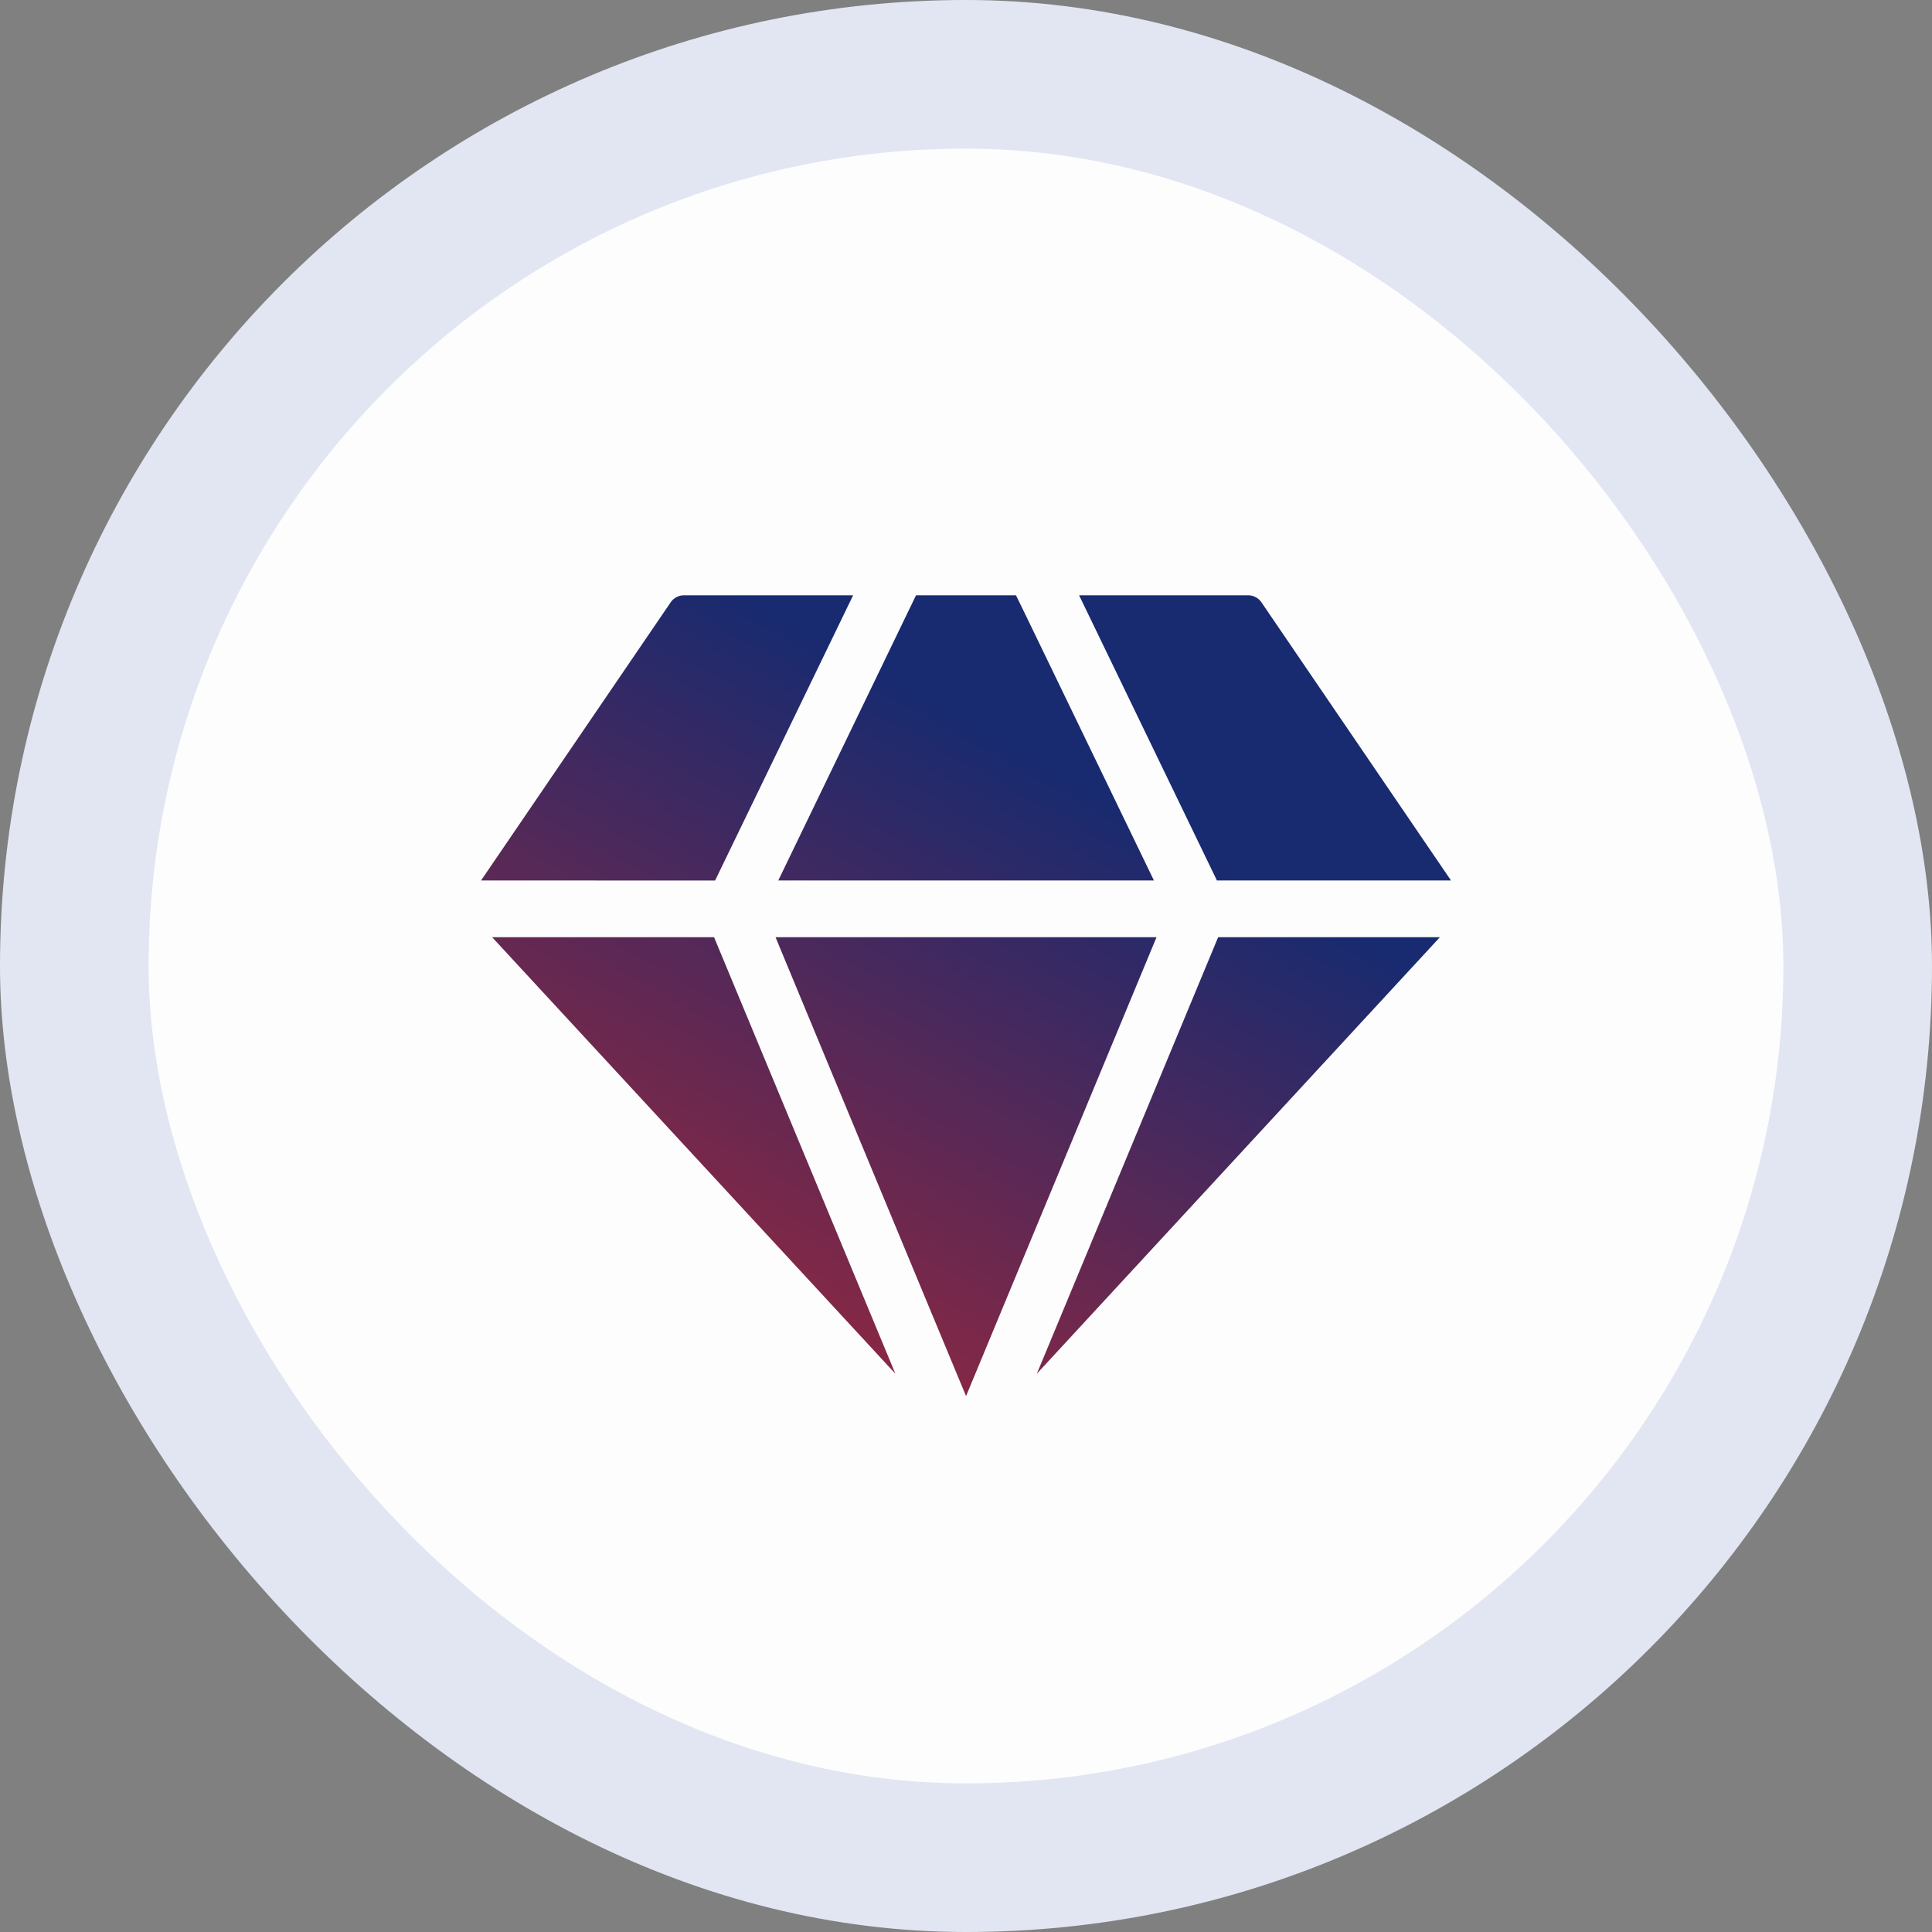 <?xml version="1.0" encoding="utf-8"?>
<svg xmlns="http://www.w3.org/2000/svg" xmlns:xlink="http://www.w3.org/1999/xlink" width="65" height="65" viewBox="0 0 65 65">
  <rect x="0" y="0" width="65" height="65" fill="#808080" stroke="none"/>
  <defs>
    <linearGradient id="linear-gradient" x1="0.154" y1="0.884" x2="0.855" y2="0.079" gradientUnits="objectBoundingBox">
      <stop offset="0" stop-color="#eb181b"/>
      <stop offset="0.138" stop-color="#c3262c"/>
      <stop offset="1" stop-color="#182a70"/>
    </linearGradient>
  </defs>
  <g id="Alternate_Asset_Tokenization" data-name="Alternate Asset Tokenization" transform="translate(0 5)">
    <rect id="Rectangle_23964" data-name="Rectangle 23964" width="65" height="65" rx="32.5" transform="translate(0 -5)" fill="#e1e6f2"/>
    <rect id="Rectangle_23966" data-name="Rectangle 23966" width="55" height="55" rx="27.5" transform="translate(5)" fill="#fdfdfd"/>
    <g id="Group_81958" data-name="Group 81958" transform="translate(16.185 -29.576)">
      <path id="Union_208" data-name="Union 208" d="M-20380.277-9190.92h12.818c-.354.854-5.988,14.426-6.408,15.439C-20374.291-9176.494-20379.926-9190.07-20380.277-9190.92Zm14.891,0h7.461l-13.561,14.687Zm-24.426,0h7.467l6.1,14.687Zm24.385-1.908-4.637-9.595h5.68a.544.544,0,0,1,.457.24l6.375,9.354Zm-14.758,0c4.85-10.04,4.041-8.367,4.635-9.595h3.363c.613,1.259-.129-.271,4.641,9.595Zm-10,0,6.377-9.354a.54.54,0,0,1,.455-.24h5.686l-4.643,9.595Z" transform="translate(20390.184 9247.027)" fill="url(#linear-gradient)"/>
    </g>
  </g>
</svg>
